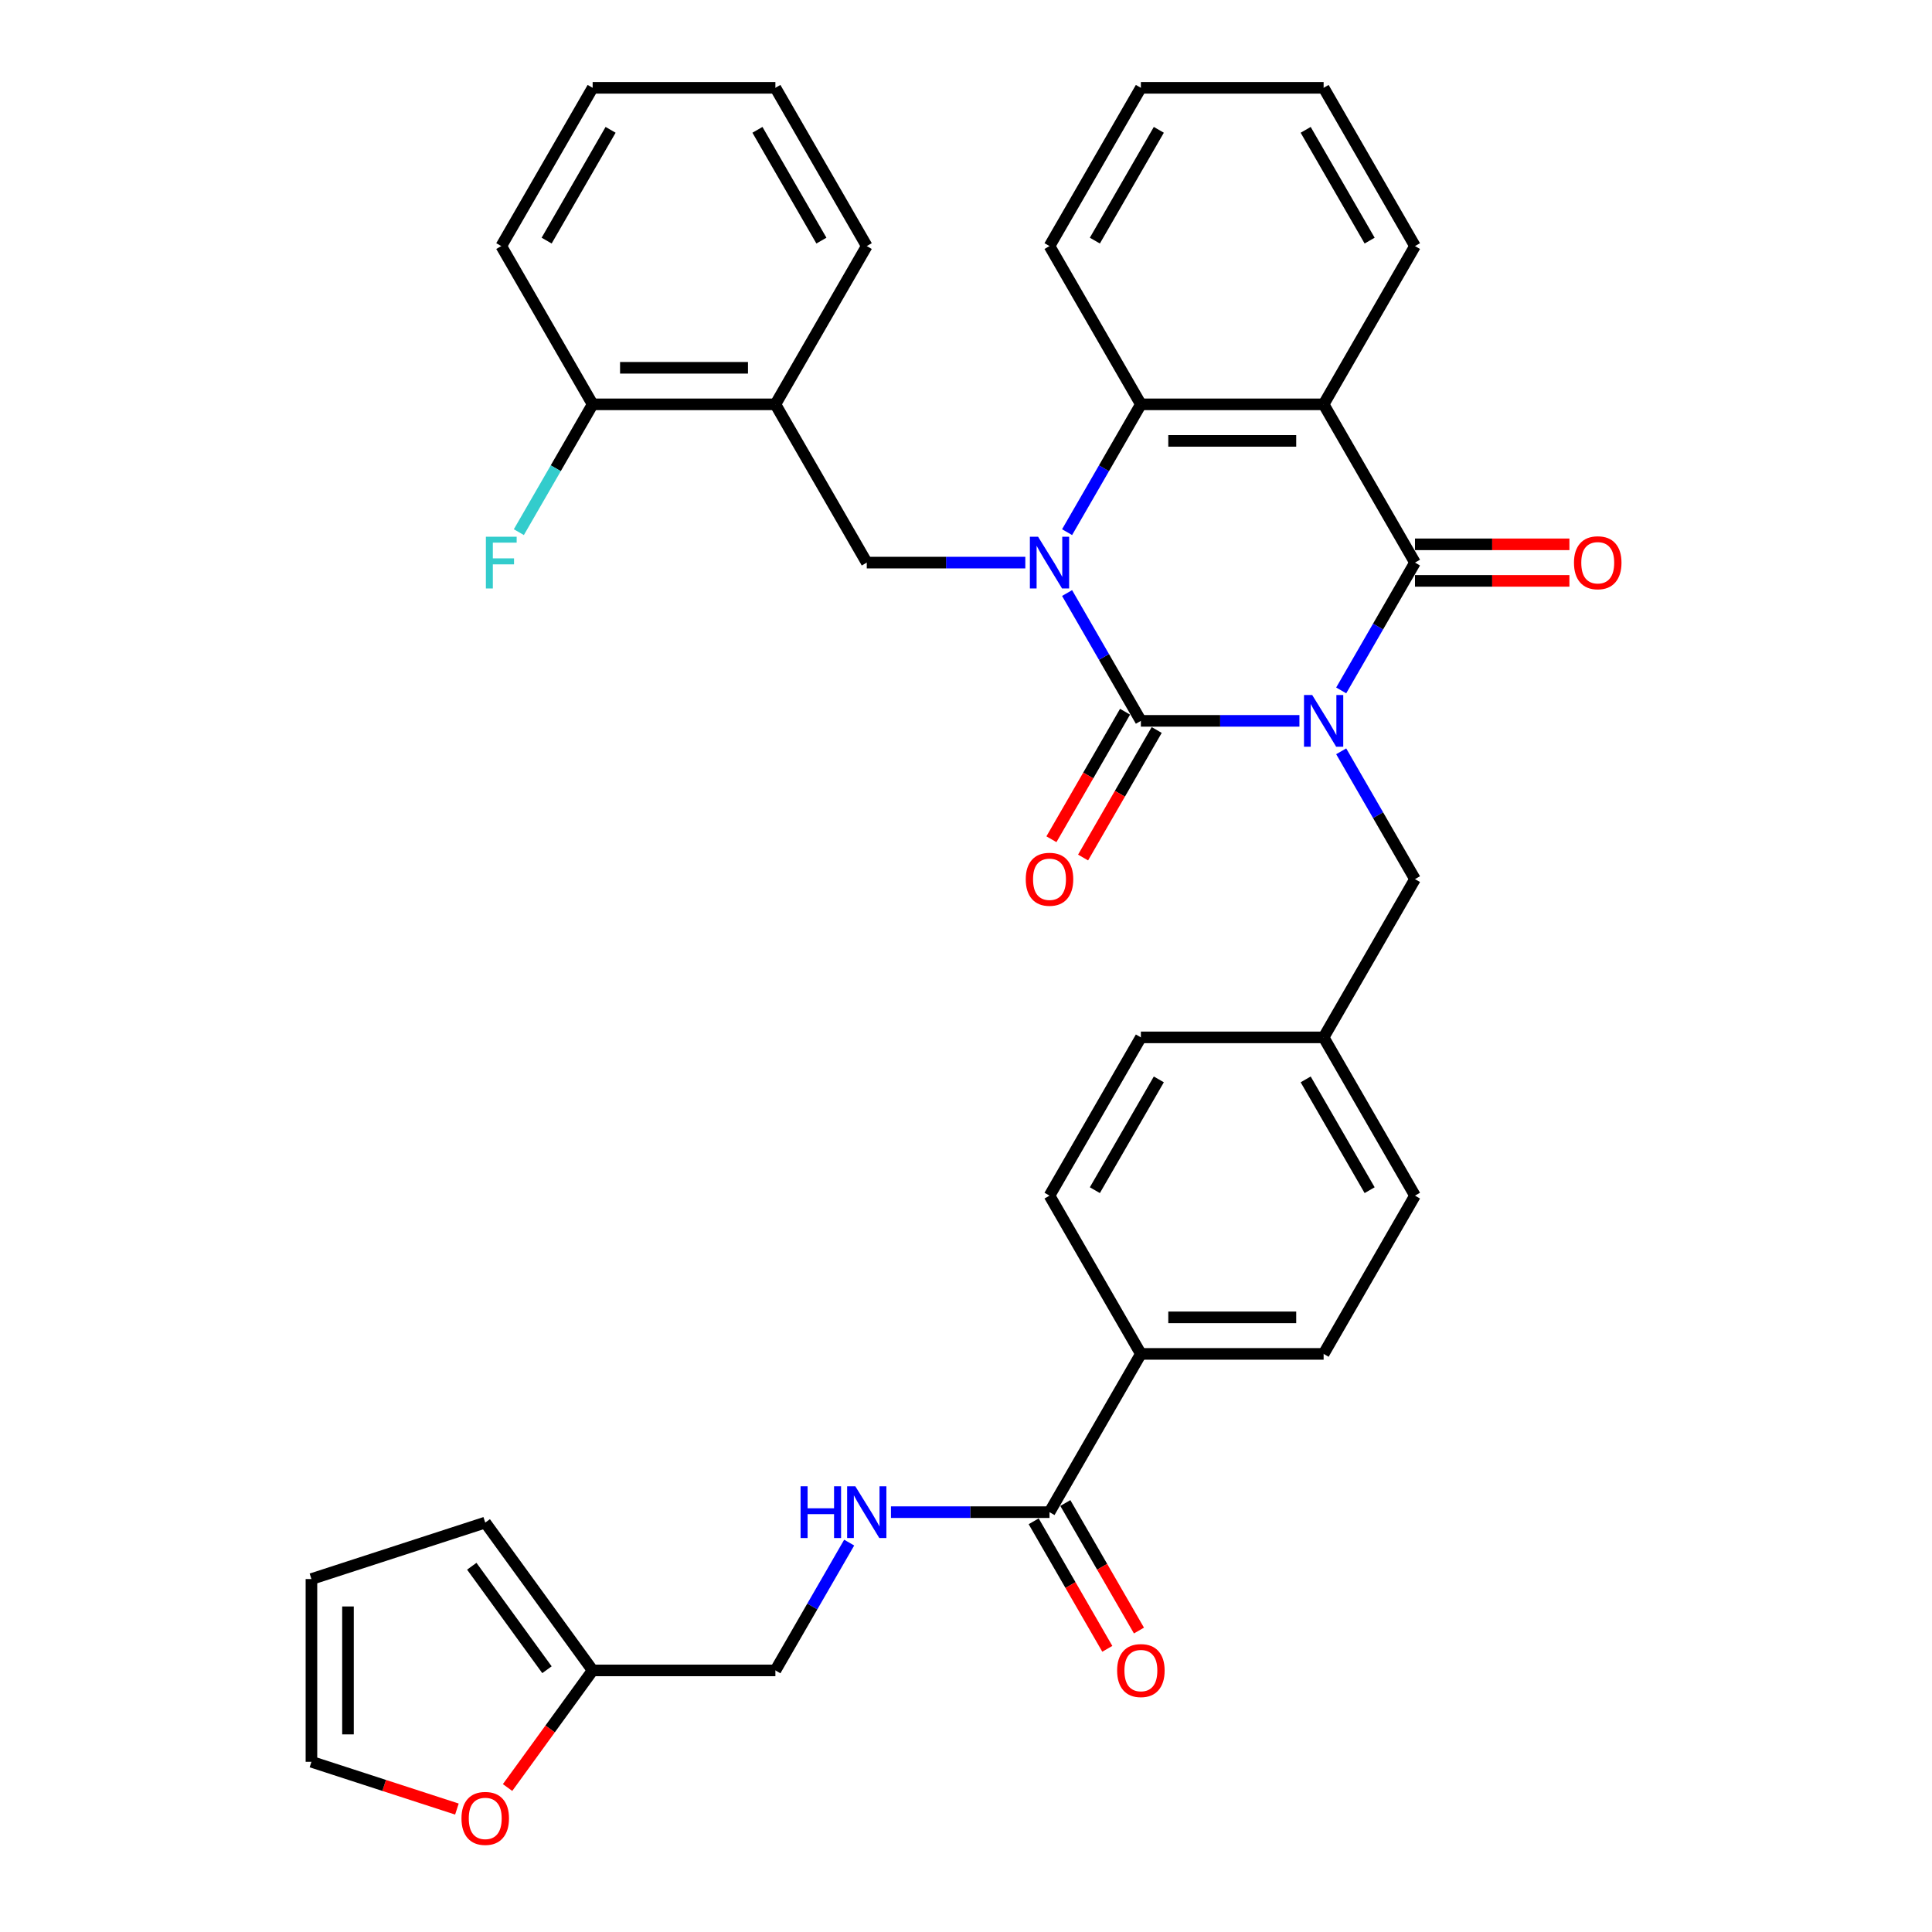 <?xml version='1.0' encoding='iso-8859-1'?>
<svg version='1.1' baseProfile='full'
              xmlns='http://www.w3.org/2000/svg'
                      xmlns:rdkit='http://www.rdkit.org/xml'
                      xmlns:xlink='http://www.w3.org/1999/xlink'
                  xml:space='preserve'
width='1000px' height='1000px' viewBox='0 0 1000 1000'>
<!-- END OF HEADER -->
<rect style='opacity:1.0;fill:#FFFFFF;stroke:none' width='1000' height='1000' x='0' y='0'> </rect>
<path class='bond-0' d='M 672.581,373.116 L 631.549,373.116' style='fill:none;fill-rule:evenodd;stroke:#0000FF;stroke-width:6px;stroke-linecap:butt;stroke-linejoin:miter;stroke-opacity:1' />
<path class='bond-0' d='M 631.549,373.116 L 590.517,373.116' style='fill:none;fill-rule:evenodd;stroke:#000000;stroke-width:6px;stroke-linecap:butt;stroke-linejoin:miter;stroke-opacity:1' />
<path class='bond-2' d='M 694.202,357.357 L 713.3,324.279' style='fill:none;fill-rule:evenodd;stroke:#0000FF;stroke-width:6px;stroke-linecap:butt;stroke-linejoin:miter;stroke-opacity:1' />
<path class='bond-2' d='M 713.3,324.279 L 732.398,291.2' style='fill:none;fill-rule:evenodd;stroke:#000000;stroke-width:6px;stroke-linecap:butt;stroke-linejoin:miter;stroke-opacity:1' />
<path class='bond-8' d='M 694.202,388.874 L 713.3,421.952' style='fill:none;fill-rule:evenodd;stroke:#0000FF;stroke-width:6px;stroke-linecap:butt;stroke-linejoin:miter;stroke-opacity:1' />
<path class='bond-8' d='M 713.3,421.952 L 732.398,455.031' style='fill:none;fill-rule:evenodd;stroke:#000000;stroke-width:6px;stroke-linecap:butt;stroke-linejoin:miter;stroke-opacity:1' />
<path class='bond-1' d='M 590.517,373.116 L 571.419,340.037' style='fill:none;fill-rule:evenodd;stroke:#000000;stroke-width:6px;stroke-linecap:butt;stroke-linejoin:miter;stroke-opacity:1' />
<path class='bond-1' d='M 571.419,340.037 L 552.321,306.959' style='fill:none;fill-rule:evenodd;stroke:#0000FF;stroke-width:6px;stroke-linecap:butt;stroke-linejoin:miter;stroke-opacity:1' />
<path class='bond-9' d='M 582.325,368.386 L 563.271,401.389' style='fill:none;fill-rule:evenodd;stroke:#000000;stroke-width:6px;stroke-linecap:butt;stroke-linejoin:miter;stroke-opacity:1' />
<path class='bond-9' d='M 563.271,401.389 L 544.217,434.392' style='fill:none;fill-rule:evenodd;stroke:#FF0000;stroke-width:6px;stroke-linecap:butt;stroke-linejoin:miter;stroke-opacity:1' />
<path class='bond-9' d='M 598.708,377.845 L 579.654,410.848' style='fill:none;fill-rule:evenodd;stroke:#000000;stroke-width:6px;stroke-linecap:butt;stroke-linejoin:miter;stroke-opacity:1' />
<path class='bond-9' d='M 579.654,410.848 L 560.6,443.851' style='fill:none;fill-rule:evenodd;stroke:#FF0000;stroke-width:6px;stroke-linecap:butt;stroke-linejoin:miter;stroke-opacity:1' />
<path class='bond-5' d='M 530.7,291.2 L 489.667,291.2' style='fill:none;fill-rule:evenodd;stroke:#0000FF;stroke-width:6px;stroke-linecap:butt;stroke-linejoin:miter;stroke-opacity:1' />
<path class='bond-5' d='M 489.667,291.2 L 448.635,291.2' style='fill:none;fill-rule:evenodd;stroke:#000000;stroke-width:6px;stroke-linecap:butt;stroke-linejoin:miter;stroke-opacity:1' />
<path class='bond-35' d='M 552.321,275.442 L 571.419,242.364' style='fill:none;fill-rule:evenodd;stroke:#0000FF;stroke-width:6px;stroke-linecap:butt;stroke-linejoin:miter;stroke-opacity:1' />
<path class='bond-35' d='M 571.419,242.364 L 590.517,209.285' style='fill:none;fill-rule:evenodd;stroke:#000000;stroke-width:6px;stroke-linecap:butt;stroke-linejoin:miter;stroke-opacity:1' />
<path class='bond-3' d='M 732.398,291.2 L 685.104,209.285' style='fill:none;fill-rule:evenodd;stroke:#000000;stroke-width:6px;stroke-linecap:butt;stroke-linejoin:miter;stroke-opacity:1' />
<path class='bond-11' d='M 732.398,300.659 L 772.361,300.659' style='fill:none;fill-rule:evenodd;stroke:#000000;stroke-width:6px;stroke-linecap:butt;stroke-linejoin:miter;stroke-opacity:1' />
<path class='bond-11' d='M 772.361,300.659 L 812.325,300.659' style='fill:none;fill-rule:evenodd;stroke:#FF0000;stroke-width:6px;stroke-linecap:butt;stroke-linejoin:miter;stroke-opacity:1' />
<path class='bond-11' d='M 732.398,281.742 L 772.361,281.742' style='fill:none;fill-rule:evenodd;stroke:#000000;stroke-width:6px;stroke-linecap:butt;stroke-linejoin:miter;stroke-opacity:1' />
<path class='bond-11' d='M 772.361,281.742 L 812.325,281.742' style='fill:none;fill-rule:evenodd;stroke:#FF0000;stroke-width:6px;stroke-linecap:butt;stroke-linejoin:miter;stroke-opacity:1' />
<path class='bond-4' d='M 685.104,209.285 L 590.517,209.285' style='fill:none;fill-rule:evenodd;stroke:#000000;stroke-width:6px;stroke-linecap:butt;stroke-linejoin:miter;stroke-opacity:1' />
<path class='bond-4' d='M 670.916,228.203 L 604.705,228.203' style='fill:none;fill-rule:evenodd;stroke:#000000;stroke-width:6px;stroke-linecap:butt;stroke-linejoin:miter;stroke-opacity:1' />
<path class='bond-24' d='M 685.104,209.285 L 732.398,127.37' style='fill:none;fill-rule:evenodd;stroke:#000000;stroke-width:6px;stroke-linecap:butt;stroke-linejoin:miter;stroke-opacity:1' />
<path class='bond-28' d='M 590.517,209.285 L 543.223,127.37' style='fill:none;fill-rule:evenodd;stroke:#000000;stroke-width:6px;stroke-linecap:butt;stroke-linejoin:miter;stroke-opacity:1' />
<path class='bond-6' d='M 448.635,291.2 L 401.342,209.285' style='fill:none;fill-rule:evenodd;stroke:#000000;stroke-width:6px;stroke-linecap:butt;stroke-linejoin:miter;stroke-opacity:1' />
<path class='bond-15' d='M 401.342,209.285 L 306.754,209.285' style='fill:none;fill-rule:evenodd;stroke:#000000;stroke-width:6px;stroke-linecap:butt;stroke-linejoin:miter;stroke-opacity:1' />
<path class='bond-15' d='M 387.153,190.368 L 320.942,190.368' style='fill:none;fill-rule:evenodd;stroke:#000000;stroke-width:6px;stroke-linecap:butt;stroke-linejoin:miter;stroke-opacity:1' />
<path class='bond-29' d='M 401.342,209.285 L 448.635,127.37' style='fill:none;fill-rule:evenodd;stroke:#000000;stroke-width:6px;stroke-linecap:butt;stroke-linejoin:miter;stroke-opacity:1' />
<path class='bond-7' d='M 543.223,782.692 L 590.517,700.777' style='fill:none;fill-rule:evenodd;stroke:#000000;stroke-width:6px;stroke-linecap:butt;stroke-linejoin:miter;stroke-opacity:1' />
<path class='bond-10' d='M 543.223,782.692 L 502.191,782.692' style='fill:none;fill-rule:evenodd;stroke:#000000;stroke-width:6px;stroke-linecap:butt;stroke-linejoin:miter;stroke-opacity:1' />
<path class='bond-10' d='M 502.191,782.692 L 461.159,782.692' style='fill:none;fill-rule:evenodd;stroke:#0000FF;stroke-width:6px;stroke-linecap:butt;stroke-linejoin:miter;stroke-opacity:1' />
<path class='bond-16' d='M 535.031,787.421 L 554.086,820.424' style='fill:none;fill-rule:evenodd;stroke:#000000;stroke-width:6px;stroke-linecap:butt;stroke-linejoin:miter;stroke-opacity:1' />
<path class='bond-16' d='M 554.086,820.424 L 573.14,853.427' style='fill:none;fill-rule:evenodd;stroke:#FF0000;stroke-width:6px;stroke-linecap:butt;stroke-linejoin:miter;stroke-opacity:1' />
<path class='bond-16' d='M 551.414,777.963 L 570.469,810.965' style='fill:none;fill-rule:evenodd;stroke:#000000;stroke-width:6px;stroke-linecap:butt;stroke-linejoin:miter;stroke-opacity:1' />
<path class='bond-16' d='M 570.469,810.965 L 589.523,843.968' style='fill:none;fill-rule:evenodd;stroke:#FF0000;stroke-width:6px;stroke-linecap:butt;stroke-linejoin:miter;stroke-opacity:1' />
<path class='bond-23' d='M 732.398,455.031 L 685.104,536.946' style='fill:none;fill-rule:evenodd;stroke:#000000;stroke-width:6px;stroke-linecap:butt;stroke-linejoin:miter;stroke-opacity:1' />
<path class='bond-20' d='M 439.537,798.45 L 420.439,831.529' style='fill:none;fill-rule:evenodd;stroke:#0000FF;stroke-width:6px;stroke-linecap:butt;stroke-linejoin:miter;stroke-opacity:1' />
<path class='bond-20' d='M 420.439,831.529 L 401.342,864.607' style='fill:none;fill-rule:evenodd;stroke:#000000;stroke-width:6px;stroke-linecap:butt;stroke-linejoin:miter;stroke-opacity:1' />
<path class='bond-12' d='M 306.754,864.607 L 401.342,864.607' style='fill:none;fill-rule:evenodd;stroke:#000000;stroke-width:6px;stroke-linecap:butt;stroke-linejoin:miter;stroke-opacity:1' />
<path class='bond-14' d='M 306.754,864.607 L 284.735,894.914' style='fill:none;fill-rule:evenodd;stroke:#000000;stroke-width:6px;stroke-linecap:butt;stroke-linejoin:miter;stroke-opacity:1' />
<path class='bond-14' d='M 284.735,894.914 L 262.716,925.221' style='fill:none;fill-rule:evenodd;stroke:#FF0000;stroke-width:6px;stroke-linecap:butt;stroke-linejoin:miter;stroke-opacity:1' />
<path class='bond-17' d='M 306.754,864.607 L 251.157,788.084' style='fill:none;fill-rule:evenodd;stroke:#000000;stroke-width:6px;stroke-linecap:butt;stroke-linejoin:miter;stroke-opacity:1' />
<path class='bond-17' d='M 283.11,864.248 L 244.192,810.682' style='fill:none;fill-rule:evenodd;stroke:#000000;stroke-width:6px;stroke-linecap:butt;stroke-linejoin:miter;stroke-opacity:1' />
<path class='bond-13' d='M 590.517,700.777 L 685.104,700.777' style='fill:none;fill-rule:evenodd;stroke:#000000;stroke-width:6px;stroke-linecap:butt;stroke-linejoin:miter;stroke-opacity:1' />
<path class='bond-13' d='M 604.705,681.859 L 670.916,681.859' style='fill:none;fill-rule:evenodd;stroke:#000000;stroke-width:6px;stroke-linecap:butt;stroke-linejoin:miter;stroke-opacity:1' />
<path class='bond-36' d='M 590.517,700.777 L 543.223,618.861' style='fill:none;fill-rule:evenodd;stroke:#000000;stroke-width:6px;stroke-linecap:butt;stroke-linejoin:miter;stroke-opacity:1' />
<path class='bond-18' d='M 236.496,936.366 L 198.847,924.134' style='fill:none;fill-rule:evenodd;stroke:#FF0000;stroke-width:6px;stroke-linecap:butt;stroke-linejoin:miter;stroke-opacity:1' />
<path class='bond-18' d='M 198.847,924.134 L 161.199,911.901' style='fill:none;fill-rule:evenodd;stroke:#000000;stroke-width:6px;stroke-linecap:butt;stroke-linejoin:miter;stroke-opacity:1' />
<path class='bond-25' d='M 306.754,209.285 L 287.656,242.364' style='fill:none;fill-rule:evenodd;stroke:#000000;stroke-width:6px;stroke-linecap:butt;stroke-linejoin:miter;stroke-opacity:1' />
<path class='bond-25' d='M 287.656,242.364 L 268.558,275.442' style='fill:none;fill-rule:evenodd;stroke:#33CCCC;stroke-width:6px;stroke-linecap:butt;stroke-linejoin:miter;stroke-opacity:1' />
<path class='bond-30' d='M 306.754,209.285 L 259.46,127.37' style='fill:none;fill-rule:evenodd;stroke:#000000;stroke-width:6px;stroke-linecap:butt;stroke-linejoin:miter;stroke-opacity:1' />
<path class='bond-19' d='M 251.157,788.084 L 161.199,817.313' style='fill:none;fill-rule:evenodd;stroke:#000000;stroke-width:6px;stroke-linecap:butt;stroke-linejoin:miter;stroke-opacity:1' />
<path class='bond-39' d='M 161.199,911.901 L 161.199,817.313' style='fill:none;fill-rule:evenodd;stroke:#000000;stroke-width:6px;stroke-linecap:butt;stroke-linejoin:miter;stroke-opacity:1' />
<path class='bond-39' d='M 180.116,897.713 L 180.116,831.502' style='fill:none;fill-rule:evenodd;stroke:#000000;stroke-width:6px;stroke-linecap:butt;stroke-linejoin:miter;stroke-opacity:1' />
<path class='bond-21' d='M 685.104,700.777 L 732.398,618.861' style='fill:none;fill-rule:evenodd;stroke:#000000;stroke-width:6px;stroke-linecap:butt;stroke-linejoin:miter;stroke-opacity:1' />
<path class='bond-22' d='M 543.223,618.861 L 590.517,536.946' style='fill:none;fill-rule:evenodd;stroke:#000000;stroke-width:6px;stroke-linecap:butt;stroke-linejoin:miter;stroke-opacity:1' />
<path class='bond-22' d='M 566.7,616.033 L 599.806,558.692' style='fill:none;fill-rule:evenodd;stroke:#000000;stroke-width:6px;stroke-linecap:butt;stroke-linejoin:miter;stroke-opacity:1' />
<path class='bond-26' d='M 685.104,536.946 L 590.517,536.946' style='fill:none;fill-rule:evenodd;stroke:#000000;stroke-width:6px;stroke-linecap:butt;stroke-linejoin:miter;stroke-opacity:1' />
<path class='bond-27' d='M 685.104,536.946 L 732.398,618.861' style='fill:none;fill-rule:evenodd;stroke:#000000;stroke-width:6px;stroke-linecap:butt;stroke-linejoin:miter;stroke-opacity:1' />
<path class='bond-27' d='M 675.815,558.692 L 708.921,616.033' style='fill:none;fill-rule:evenodd;stroke:#000000;stroke-width:6px;stroke-linecap:butt;stroke-linejoin:miter;stroke-opacity:1' />
<path class='bond-31' d='M 732.398,127.37 L 685.104,45.455' style='fill:none;fill-rule:evenodd;stroke:#000000;stroke-width:6px;stroke-linecap:butt;stroke-linejoin:miter;stroke-opacity:1' />
<path class='bond-31' d='M 708.921,124.541 L 675.815,67.201' style='fill:none;fill-rule:evenodd;stroke:#000000;stroke-width:6px;stroke-linecap:butt;stroke-linejoin:miter;stroke-opacity:1' />
<path class='bond-37' d='M 543.223,127.37 L 590.517,45.455' style='fill:none;fill-rule:evenodd;stroke:#000000;stroke-width:6px;stroke-linecap:butt;stroke-linejoin:miter;stroke-opacity:1' />
<path class='bond-37' d='M 566.7,124.541 L 599.806,67.201' style='fill:none;fill-rule:evenodd;stroke:#000000;stroke-width:6px;stroke-linecap:butt;stroke-linejoin:miter;stroke-opacity:1' />
<path class='bond-33' d='M 448.635,127.37 L 401.342,45.455' style='fill:none;fill-rule:evenodd;stroke:#000000;stroke-width:6px;stroke-linecap:butt;stroke-linejoin:miter;stroke-opacity:1' />
<path class='bond-33' d='M 425.158,124.541 L 392.053,67.201' style='fill:none;fill-rule:evenodd;stroke:#000000;stroke-width:6px;stroke-linecap:butt;stroke-linejoin:miter;stroke-opacity:1' />
<path class='bond-38' d='M 259.46,127.37 L 306.754,45.455' style='fill:none;fill-rule:evenodd;stroke:#000000;stroke-width:6px;stroke-linecap:butt;stroke-linejoin:miter;stroke-opacity:1' />
<path class='bond-38' d='M 282.937,124.541 L 316.043,67.201' style='fill:none;fill-rule:evenodd;stroke:#000000;stroke-width:6px;stroke-linecap:butt;stroke-linejoin:miter;stroke-opacity:1' />
<path class='bond-32' d='M 685.104,45.455 L 590.517,45.455' style='fill:none;fill-rule:evenodd;stroke:#000000;stroke-width:6px;stroke-linecap:butt;stroke-linejoin:miter;stroke-opacity:1' />
<path class='bond-34' d='M 401.342,45.455 L 306.754,45.455' style='fill:none;fill-rule:evenodd;stroke:#000000;stroke-width:6px;stroke-linecap:butt;stroke-linejoin:miter;stroke-opacity:1' />
<path  class='atom-0' d='M 679.183 359.722
L 687.961 373.91
Q 688.831 375.31, 690.231 377.845
Q 691.631 380.38, 691.707 380.531
L 691.707 359.722
L 695.263 359.722
L 695.263 386.509
L 691.593 386.509
L 682.172 370.997
Q 681.075 369.181, 679.902 367.1
Q 678.767 365.019, 678.426 364.376
L 678.426 386.509
L 674.946 386.509
L 674.946 359.722
L 679.183 359.722
' fill='#0000FF'/>
<path  class='atom-2' d='M 537.302 277.807
L 546.079 291.995
Q 546.95 293.395, 548.35 295.93
Q 549.749 298.465, 549.825 298.616
L 549.825 277.807
L 553.382 277.807
L 553.382 304.594
L 549.712 304.594
L 540.291 289.082
Q 539.194 287.265, 538.021 285.185
Q 536.886 283.104, 536.545 282.46
L 536.545 304.594
L 533.064 304.594
L 533.064 277.807
L 537.302 277.807
' fill='#0000FF'/>
<path  class='atom-10' d='M 530.927 455.107
Q 530.927 448.675, 534.105 445.08
Q 537.283 441.486, 543.223 441.486
Q 549.163 441.486, 552.341 445.08
Q 555.519 448.675, 555.519 455.107
Q 555.519 461.614, 552.303 465.322
Q 549.087 468.992, 543.223 468.992
Q 537.321 468.992, 534.105 465.322
Q 530.927 461.652, 530.927 455.107
M 543.223 465.965
Q 547.309 465.965, 549.504 463.241
Q 551.736 460.479, 551.736 455.107
Q 551.736 449.847, 549.504 447.199
Q 547.309 444.513, 543.223 444.513
Q 539.137 444.513, 536.904 447.161
Q 534.71 449.81, 534.71 455.107
Q 534.71 460.517, 536.904 463.241
Q 539.137 465.965, 543.223 465.965
' fill='#FF0000'/>
<path  class='atom-11' d='M 414.376 769.298
L 418.008 769.298
L 418.008 780.687
L 431.704 780.687
L 431.704 769.298
L 435.336 769.298
L 435.336 796.086
L 431.704 796.086
L 431.704 783.713
L 418.008 783.713
L 418.008 796.086
L 414.376 796.086
L 414.376 769.298
' fill='#0000FF'/>
<path  class='atom-11' d='M 442.714 769.298
L 451.492 783.486
Q 452.362 784.886, 453.762 787.421
Q 455.162 789.956, 455.238 790.108
L 455.238 769.298
L 458.794 769.298
L 458.794 796.086
L 455.124 796.086
L 445.703 780.573
Q 444.606 778.757, 443.433 776.676
Q 442.298 774.595, 441.957 773.952
L 441.957 796.086
L 438.477 796.086
L 438.477 769.298
L 442.714 769.298
' fill='#0000FF'/>
<path  class='atom-12' d='M 814.689 291.276
Q 814.689 284.844, 817.868 281.25
Q 821.046 277.655, 826.986 277.655
Q 832.926 277.655, 836.104 281.25
Q 839.282 284.844, 839.282 291.276
Q 839.282 297.784, 836.066 301.491
Q 832.85 305.161, 826.986 305.161
Q 821.083 305.161, 817.868 301.491
Q 814.689 297.821, 814.689 291.276
M 826.986 302.135
Q 831.072 302.135, 833.266 299.411
Q 835.499 296.649, 835.499 291.276
Q 835.499 286.017, 833.266 283.368
Q 831.072 280.682, 826.986 280.682
Q 822.9 280.682, 820.667 283.331
Q 818.473 285.979, 818.473 291.276
Q 818.473 296.686, 820.667 299.411
Q 822.9 302.135, 826.986 302.135
' fill='#FF0000'/>
<path  class='atom-15' d='M 238.86 941.206
Q 238.86 934.774, 242.039 931.18
Q 245.217 927.585, 251.157 927.585
Q 257.097 927.585, 260.275 931.18
Q 263.453 934.774, 263.453 941.206
Q 263.453 947.713, 260.237 951.421
Q 257.021 955.091, 251.157 955.091
Q 245.254 955.091, 242.039 951.421
Q 238.86 947.751, 238.86 941.206
M 251.157 952.064
Q 255.243 952.064, 257.437 949.34
Q 259.67 946.578, 259.67 941.206
Q 259.67 935.947, 257.437 933.298
Q 255.243 930.612, 251.157 930.612
Q 247.071 930.612, 244.838 933.26
Q 242.644 935.909, 242.644 941.206
Q 242.644 946.616, 244.838 949.34
Q 247.071 952.064, 251.157 952.064
' fill='#FF0000'/>
<path  class='atom-17' d='M 578.22 864.683
Q 578.22 858.251, 581.399 854.657
Q 584.577 851.062, 590.517 851.062
Q 596.457 851.062, 599.635 854.657
Q 602.813 858.251, 602.813 864.683
Q 602.813 871.19, 599.597 874.898
Q 596.381 878.568, 590.517 878.568
Q 584.614 878.568, 581.399 874.898
Q 578.22 871.228, 578.22 864.683
M 590.517 875.542
Q 594.603 875.542, 596.797 872.817
Q 599.03 870.055, 599.03 864.683
Q 599.03 859.424, 596.797 856.775
Q 594.603 854.089, 590.517 854.089
Q 586.431 854.089, 584.198 856.737
Q 582.004 859.386, 582.004 864.683
Q 582.004 870.093, 584.198 872.817
Q 586.431 875.542, 590.517 875.542
' fill='#FF0000'/>
<path  class='atom-26' d='M 251.496 277.807
L 267.424 277.807
L 267.424 280.871
L 255.09 280.871
L 255.09 289.006
L 266.062 289.006
L 266.062 292.108
L 255.09 292.108
L 255.09 304.594
L 251.496 304.594
L 251.496 277.807
' fill='#33CCCC'/>
</svg>

